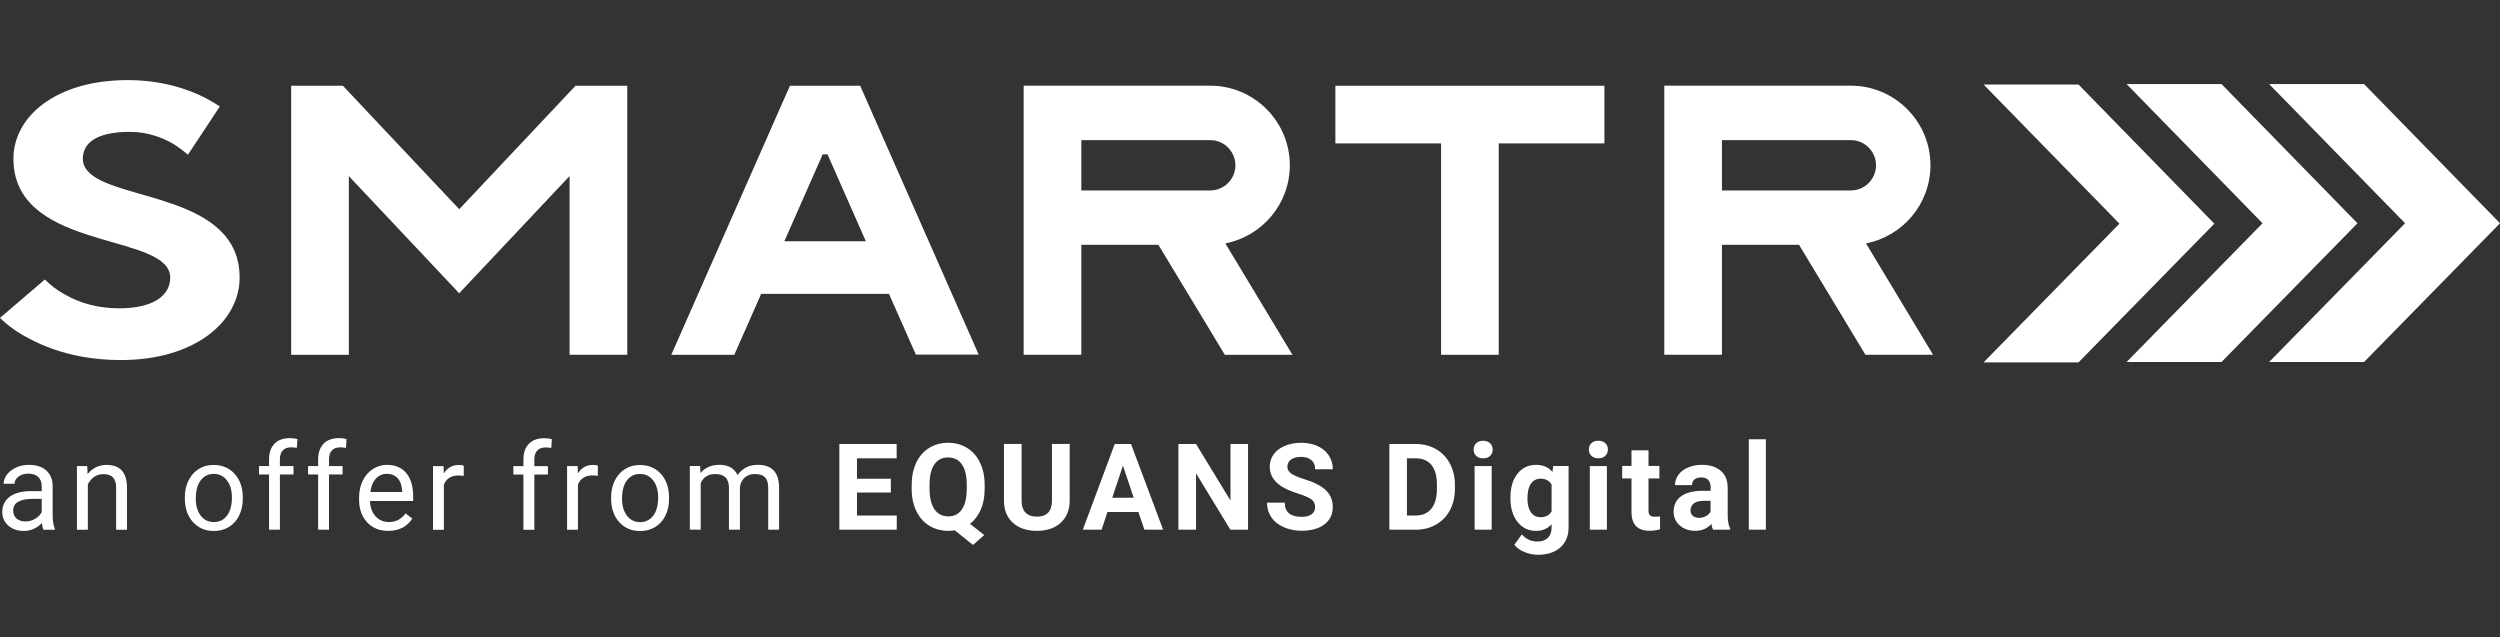 <svg width="208" height="53" viewBox="0 0 208 53" fill="none" xmlns="http://www.w3.org/2000/svg">
<rect x="0" y="0" width="208" height="53" fill="#333333" stroke="none"/>
<path d="M133.488 7.133H111.104V11.931H119.898V29.517H124.695V11.931H133.488V7.133ZM9.881 25.649C9.198 25.649 8.571 25.581 8.004 25.47C6.913 25.253 6.021 24.869 5.335 24.468C4.704 24.118 4.179 23.705 3.736 23.253L0 26.447C0.674 27.116 1.488 27.692 2.495 28.203C3.049 28.498 3.689 28.788 4.418 29.044C5.915 29.568 7.783 29.956 10.06 29.956C16.209 29.956 19.936 26.766 19.936 23.095C19.936 16.071 9.322 16.762 7.245 14.174C7.015 13.896 6.891 13.577 6.891 13.206C6.891 11.926 7.97 10.971 10.806 10.971C12.299 10.971 13.488 11.449 14.345 11.926C14.819 12.212 15.228 12.528 15.637 12.873L18.29 8.856C17.991 8.66 17.518 8.37 17.177 8.195C15.723 7.427 13.488 6.664 10.618 6.664C4.661 6.664 1.117 9.696 1.117 13.206C1.117 13.658 1.16 14.08 1.245 14.472C2.593 20.813 14.162 19.517 14.162 23.099C14.162 24.536 12.857 25.653 9.876 25.653L9.881 25.649ZM101.902 29.517H107.531L101.949 20.25C104.998 19.662 107.313 16.971 107.313 13.752C107.313 10.101 104.341 7.129 100.691 7.129H85.168V29.513H89.966V20.37H96.379L101.902 29.513V29.517ZM89.966 11.658H100.691C101.846 11.658 102.785 12.6 102.785 13.752C102.785 14.903 101.846 15.845 100.691 15.845H89.966V11.658ZM155.249 20.25C158.298 19.662 160.614 16.971 160.614 13.752C160.614 10.101 157.642 7.129 153.991 7.129H138.469V29.513H143.266V20.37H149.68L155.202 29.513H160.831L155.249 20.246V20.25ZM153.991 15.845H143.266V11.658H153.991C155.147 11.658 156.085 12.6 156.085 13.752C156.085 14.903 155.147 15.845 153.991 15.845ZM47.39 14.647V29.513H52.188V7.133H47.885L38.209 17.406L28.529 7.133H24.226V29.517H29.023V14.651L38.205 24.4L47.386 14.651L47.39 14.647ZM63.331 24.447H73.962L76.2 29.504H81.428L71.565 7.133H65.723L55.851 29.521H61.092L63.326 24.455L63.331 24.447ZM68.452 12.839H68.849L72.038 20.071H65.258L68.448 12.839H68.452ZM36.921 39.398L36.908 38.783H36.026V44.08H36.93V40.319C37.143 39.811 37.544 39.56 38.141 39.56C38.298 39.56 38.448 39.572 38.584 39.594V38.754C38.495 38.707 38.358 38.685 38.183 38.685C37.638 38.685 37.215 38.92 36.921 39.398ZM44.004 36.924C43.702 37.236 43.548 37.675 43.548 38.242V38.783H42.712V39.483H43.548V44.08H44.456V39.483H45.586V38.783H44.456V38.225C44.456 37.905 44.537 37.658 44.695 37.487C44.857 37.316 45.083 37.227 45.377 37.227C45.552 37.227 45.714 37.244 45.868 37.27L45.915 36.54C45.71 36.485 45.501 36.459 45.292 36.459C44.738 36.459 44.307 36.613 44.004 36.924ZM53.249 38.685C52.78 38.685 52.367 38.796 52.004 39.022C51.642 39.248 51.356 39.568 51.151 39.982C50.947 40.395 50.844 40.864 50.844 41.385V41.449C50.844 42.272 51.066 42.933 51.514 43.432C51.957 43.931 52.542 44.182 53.258 44.182C53.736 44.182 54.158 44.067 54.525 43.841C54.891 43.611 55.173 43.295 55.373 42.882C55.569 42.472 55.667 42.007 55.667 41.496V41.432C55.667 40.6 55.446 39.939 54.998 39.44C54.554 38.941 53.97 38.69 53.249 38.69V38.685ZM54.354 42.899C54.081 43.257 53.718 43.44 53.258 43.44C52.797 43.44 52.435 43.261 52.162 42.907C51.889 42.549 51.753 42.08 51.753 41.491C51.753 40.83 51.889 40.319 52.162 39.965C52.435 39.611 52.797 39.432 53.245 39.432C53.693 39.432 54.068 39.611 54.345 39.973C54.623 40.331 54.759 40.805 54.759 41.385C54.759 42.033 54.623 42.54 54.354 42.899ZM48.081 39.393L48.064 38.779H47.181V44.076H48.085V40.314C48.298 39.807 48.699 39.555 49.296 39.555C49.454 39.555 49.603 39.568 49.74 39.589V38.749C49.65 38.702 49.514 38.681 49.339 38.681C48.793 38.681 48.371 38.916 48.077 39.393H48.081ZM17.782 38.681C17.318 38.681 16.9 38.792 16.537 39.018C16.175 39.244 15.889 39.564 15.684 39.977C15.48 40.391 15.377 40.86 15.377 41.38V41.444C15.377 42.267 15.599 42.928 16.047 43.427C16.49 43.926 17.075 44.178 17.791 44.178C18.269 44.178 18.691 44.063 19.058 43.837C19.424 43.606 19.706 43.291 19.906 42.877C20.102 42.468 20.2 42.003 20.2 41.491V41.427C20.2 40.596 19.979 39.935 19.531 39.436C19.083 38.937 18.503 38.685 17.778 38.685L17.782 38.681ZM18.891 42.894C18.618 43.252 18.256 43.436 17.795 43.436C17.335 43.436 16.977 43.257 16.699 42.903C16.426 42.545 16.29 42.076 16.29 41.487C16.29 40.826 16.426 40.314 16.699 39.96C16.972 39.606 17.335 39.427 17.782 39.427C18.23 39.427 18.605 39.606 18.883 39.969C19.16 40.327 19.296 40.8 19.296 41.38C19.296 42.029 19.16 42.536 18.891 42.894ZM8.874 38.681C8.222 38.681 7.693 38.937 7.288 39.444L7.258 38.779H6.401V44.076H7.309V40.302C7.433 40.046 7.608 39.841 7.829 39.683C8.051 39.525 8.307 39.449 8.601 39.449C8.964 39.449 9.232 39.542 9.403 39.722C9.574 39.905 9.659 40.186 9.663 40.57V44.076H10.567V40.575C10.559 39.312 9.991 38.681 8.874 38.681ZM4.38 40.4C4.367 39.862 4.188 39.444 3.842 39.137C3.497 38.83 3.019 38.677 2.405 38.677C2.021 38.677 1.667 38.749 1.348 38.894C1.023 39.039 0.772 39.231 0.584 39.478C0.397 39.726 0.303 39.982 0.303 40.246H1.211C1.211 40.016 1.322 39.815 1.539 39.653C1.757 39.487 2.03 39.406 2.35 39.406C2.721 39.406 2.998 39.5 3.186 39.688C3.373 39.875 3.471 40.127 3.471 40.442V40.86H2.588C1.829 40.86 1.237 41.014 0.819 41.321C0.401 41.623 0.188 42.054 0.188 42.604C0.188 43.056 0.354 43.432 0.691 43.73C1.028 44.024 1.454 44.174 1.974 44.174C2.559 44.174 3.062 43.956 3.484 43.517C3.518 43.786 3.561 43.969 3.612 44.076H4.563V43.999C4.439 43.709 4.38 43.325 4.38 42.839V40.4ZM3.475 42.592C3.36 42.826 3.177 43.018 2.921 43.163C2.665 43.312 2.397 43.385 2.111 43.385C1.825 43.385 1.569 43.304 1.382 43.146C1.194 42.984 1.096 42.762 1.096 42.481C1.096 41.828 1.65 41.504 2.763 41.504H3.471V42.592H3.475ZM26.925 36.916C26.623 37.227 26.469 37.666 26.469 38.233V38.775H25.633V39.474H26.469V44.071H27.373V39.474H28.503V38.775H27.373V38.216C27.373 37.897 27.454 37.649 27.612 37.478C27.774 37.308 28 37.218 28.294 37.218C28.469 37.218 28.631 37.236 28.785 37.261L28.831 36.532C28.627 36.476 28.418 36.451 28.209 36.451C27.655 36.451 27.224 36.604 26.921 36.916H26.925ZM22.84 36.916C22.537 37.227 22.384 37.666 22.384 38.233V38.775H21.548V39.474H22.384V44.071H23.288V39.474H24.418V38.775H23.288V38.216C23.288 37.897 23.365 37.649 23.527 37.478C23.684 37.308 23.915 37.218 24.209 37.218C24.38 37.218 24.546 37.236 24.699 37.261L24.746 36.532C24.542 36.476 24.333 36.451 24.124 36.451C23.569 36.451 23.139 36.604 22.836 36.916H22.84ZM32.192 38.677C31.77 38.677 31.382 38.792 31.019 39.026C30.657 39.261 30.38 39.581 30.179 39.995C29.979 40.408 29.876 40.877 29.876 41.402V41.568C29.876 42.357 30.102 42.988 30.55 43.462C30.998 43.935 31.586 44.169 32.303 44.169C33.19 44.169 33.859 43.828 34.303 43.146L33.748 42.715C33.582 42.933 33.39 43.103 33.168 43.236C32.947 43.368 32.674 43.432 32.354 43.432C31.902 43.432 31.531 43.27 31.241 42.95C30.951 42.626 30.797 42.203 30.785 41.683H34.375V41.308C34.375 40.464 34.183 39.811 33.804 39.359C33.424 38.907 32.887 38.677 32.196 38.677H32.192ZM33.467 40.937H30.814C30.874 40.455 31.028 40.084 31.275 39.82C31.522 39.555 31.829 39.423 32.196 39.423C32.563 39.423 32.874 39.551 33.096 39.803C33.318 40.054 33.441 40.412 33.467 40.873V40.941V40.937ZM145.501 44.071H146.921V36.549H145.501V44.071ZM129.168 39.274C128.844 38.877 128.392 38.677 127.812 38.677C127.156 38.677 126.635 38.924 126.247 39.423C125.859 39.918 125.667 40.575 125.667 41.385V41.444C125.667 42.267 125.863 42.928 126.26 43.423C126.652 43.922 127.168 44.169 127.804 44.169C128.337 44.169 128.763 43.986 129.092 43.615V43.896C129.092 44.267 128.985 44.549 128.776 44.754C128.567 44.954 128.273 45.056 127.902 45.056C127.399 45.056 126.972 44.86 126.618 44.464L125.991 45.325C126.179 45.568 126.461 45.769 126.827 45.926C127.194 46.08 127.574 46.157 127.962 46.157C128.473 46.157 128.921 46.067 129.305 45.888C129.684 45.709 129.983 45.449 130.192 45.103C130.401 44.762 130.507 44.357 130.507 43.892V38.771H129.224L129.164 39.27L129.168 39.274ZM129.092 42.545C128.904 42.869 128.597 43.031 128.166 43.031C127.829 43.031 127.565 42.894 127.373 42.621C127.181 42.349 127.083 41.973 127.083 41.491C127.083 40.937 127.181 40.523 127.373 40.246C127.569 39.969 127.834 39.828 128.175 39.828C128.597 39.828 128.9 39.99 129.092 40.314V42.545ZM122.687 44.071H124.107V38.775H122.687V44.071ZM132.273 44.071H133.693V38.775H132.273V44.071ZM123.399 36.673C123.156 36.673 122.959 36.741 122.819 36.877C122.678 37.014 122.605 37.189 122.605 37.402C122.605 37.615 122.678 37.794 122.823 37.931C122.968 38.067 123.16 38.135 123.399 38.135C123.637 38.135 123.829 38.067 123.974 37.931C124.119 37.794 124.192 37.615 124.192 37.402C124.192 37.189 124.119 37.014 123.974 36.877C123.834 36.741 123.637 36.673 123.399 36.673ZM143.74 40.549C143.74 39.956 143.548 39.496 143.164 39.167C142.78 38.839 142.26 38.673 141.608 38.673C141.177 38.673 140.789 38.749 140.443 38.894C140.098 39.044 139.829 39.248 139.642 39.508C139.454 39.769 139.36 40.054 139.36 40.361H140.776C140.776 40.161 140.844 40.003 140.981 39.892C141.117 39.777 141.305 39.722 141.539 39.722C141.808 39.722 142.008 39.794 142.136 39.943C142.26 40.088 142.324 40.285 142.324 40.532V40.835H141.672C140.883 40.835 140.281 40.988 139.868 41.291C139.45 41.594 139.245 42.024 139.245 42.583C139.245 43.039 139.416 43.419 139.757 43.717C140.098 44.016 140.529 44.165 141.049 44.165C141.599 44.165 142.043 43.973 142.384 43.594C142.414 43.781 142.46 43.939 142.524 44.067H143.953V43.986C143.817 43.726 143.744 43.346 143.744 42.843V40.545L143.74 40.549ZM142.32 42.57C142.234 42.728 142.102 42.852 141.927 42.946C141.753 43.039 141.556 43.086 141.352 43.086C141.147 43.086 140.964 43.026 140.84 42.916C140.716 42.8 140.652 42.656 140.652 42.481V42.4C140.704 41.909 141.079 41.666 141.787 41.666H142.316V42.579L142.32 42.57ZM137.266 42.873C137.19 42.788 137.156 42.647 137.156 42.451V39.807H138.06V38.766H137.156V37.466H135.74V38.766H134.964V39.807H135.74V42.66C135.757 43.662 136.264 44.161 137.258 44.161C137.552 44.161 137.838 44.118 138.115 44.033V42.958C137.996 42.98 137.855 42.992 137.697 42.992C137.484 42.992 137.339 42.95 137.266 42.864V42.873ZM132.985 36.668C132.738 36.668 132.546 36.736 132.405 36.873C132.264 37.01 132.192 37.184 132.192 37.398C132.192 37.611 132.264 37.79 132.409 37.926C132.554 38.063 132.746 38.131 132.985 38.131C133.224 38.131 133.416 38.063 133.561 37.926C133.706 37.79 133.778 37.611 133.778 37.398C133.778 37.184 133.706 37.01 133.561 36.873C133.416 36.736 133.224 36.668 132.985 36.668ZM87.522 41.683C87.51 42.549 87.092 42.984 86.264 42.984C85.868 42.984 85.561 42.877 85.335 42.664C85.113 42.451 84.998 42.11 84.998 41.641V36.937H83.531V41.688C83.539 42.455 83.791 43.061 84.281 43.504C84.772 43.943 85.433 44.165 86.264 44.165C87.096 44.165 87.778 43.939 88.264 43.483C88.751 43.031 88.998 42.412 88.998 41.632V36.937H87.522V41.683ZM80.469 37.27C80.008 36.984 79.48 36.839 78.887 36.839C78.294 36.839 77.765 36.984 77.301 37.27C76.84 37.555 76.482 37.965 76.23 38.498C75.979 39.031 75.851 39.649 75.851 40.349V40.702C75.851 41.389 75.983 41.995 76.239 42.523C76.495 43.048 76.853 43.457 77.318 43.739C77.782 44.024 78.307 44.165 78.9 44.165C79.087 44.165 79.266 44.152 79.437 44.123L80.955 45.342L81.889 44.515L80.704 43.585C81.087 43.287 81.386 42.894 81.599 42.404C81.817 41.913 81.923 41.334 81.923 40.668V40.349C81.923 39.649 81.795 39.035 81.544 38.502C81.292 37.969 80.934 37.56 80.473 37.274L80.469 37.27ZM80.431 40.69C80.431 41.432 80.294 41.995 80.03 42.383C79.765 42.771 79.386 42.962 78.895 42.962C78.405 42.962 78.008 42.762 77.74 42.361C77.471 41.96 77.339 41.393 77.339 40.668V40.323C77.339 39.581 77.475 39.018 77.744 38.634C78.013 38.25 78.392 38.059 78.887 38.059C79.382 38.059 79.765 38.255 80.034 38.643C80.303 39.031 80.435 39.598 80.435 40.344V40.694L80.431 40.69ZM119.467 37.363C118.972 37.082 118.414 36.941 117.787 36.941H115.595V44.071H117.804C118.426 44.071 118.989 43.926 119.484 43.641C119.979 43.359 120.362 42.958 120.64 42.442C120.913 41.926 121.049 41.338 121.049 40.673V40.344C121.049 39.683 120.908 39.09 120.631 38.57C120.354 38.05 119.97 37.649 119.471 37.368L119.467 37.363ZM119.552 40.715C119.544 41.415 119.39 41.952 119.087 42.327C118.785 42.702 118.345 42.89 117.77 42.89H117.058V38.131H117.782C118.358 38.131 118.797 38.319 119.1 38.69C119.403 39.065 119.552 39.611 119.552 40.336V40.715ZM71.301 40.98H74.119V39.828H71.301V38.131H74.601V36.941H69.834V44.071H74.61V42.89H71.301V40.98ZM63.053 38.673C62.669 38.673 62.337 38.749 62.051 38.907C61.77 39.065 61.539 39.27 61.365 39.525C61.096 38.958 60.593 38.673 59.851 38.673C59.19 38.673 58.665 38.903 58.277 39.359L58.252 38.771H57.394V44.067H58.298V40.199C58.516 39.692 58.925 39.44 59.518 39.44C60.273 39.44 60.648 39.824 60.648 40.596V44.067H61.561V40.553C61.595 40.212 61.727 39.943 61.949 39.743C62.171 39.542 62.448 39.44 62.785 39.44C63.194 39.44 63.484 39.534 63.655 39.722C63.829 39.909 63.915 40.191 63.915 40.57V44.067H64.819V40.519C64.802 39.287 64.209 38.673 63.045 38.673H63.053ZM107.411 38.238C107.612 38.088 107.889 38.012 108.247 38.012C108.605 38.012 108.908 38.101 109.113 38.285C109.318 38.464 109.42 38.719 109.42 39.044H110.891C110.891 38.617 110.78 38.233 110.559 37.897C110.337 37.56 110.03 37.299 109.629 37.116C109.232 36.933 108.776 36.839 108.269 36.839C107.761 36.839 107.309 36.924 106.9 37.095C106.495 37.265 106.183 37.5 105.966 37.803C105.748 38.105 105.642 38.447 105.642 38.835C105.642 39.577 106.047 40.165 106.853 40.6C107.151 40.762 107.552 40.924 108.064 41.086C108.571 41.252 108.925 41.41 109.121 41.555C109.318 41.705 109.416 41.918 109.416 42.195C109.416 42.451 109.318 42.647 109.121 42.788C108.925 42.933 108.652 43.001 108.303 43.001C107.365 43.001 106.891 42.609 106.891 41.82H105.416C105.416 42.28 105.535 42.685 105.77 43.035C106.008 43.385 106.35 43.658 106.802 43.858C107.254 44.059 107.753 44.157 108.303 44.157C109.092 44.157 109.719 43.982 110.188 43.632C110.652 43.282 110.887 42.796 110.887 42.182C110.887 41.628 110.695 41.163 110.316 40.792C109.932 40.421 109.326 40.11 108.49 39.858C108.038 39.722 107.693 39.572 107.458 39.419C107.224 39.261 107.109 39.069 107.109 38.835C107.109 38.587 107.207 38.387 107.407 38.233L107.411 38.238ZM102.375 41.641L99.51 36.941H98.043V44.071H99.51V39.38L102.367 44.071H103.838V36.941H102.375V41.641ZM92.746 36.941L90.09 44.071H91.65L92.141 42.6H94.716L95.211 44.071H96.772L94.102 36.941H92.742H92.746ZM92.541 41.41L93.428 38.741L94.324 41.41H92.541Z" fill="white"/>
<path d="M184.234 18.609L172.93 7.031H165.032L176.337 18.609L165.032 30.152H172.93L184.234 18.609Z" fill="white"/>
<path d="M196.141 18.575L184.832 6.997H176.934L188.243 18.575L176.934 30.118H184.832L196.141 18.575Z" fill="white"/>
<path d="M208 18.575L196.691 6.997H188.793L200.103 18.575L188.793 30.118H196.691L208 18.575Z" fill="white"/>
</svg>
